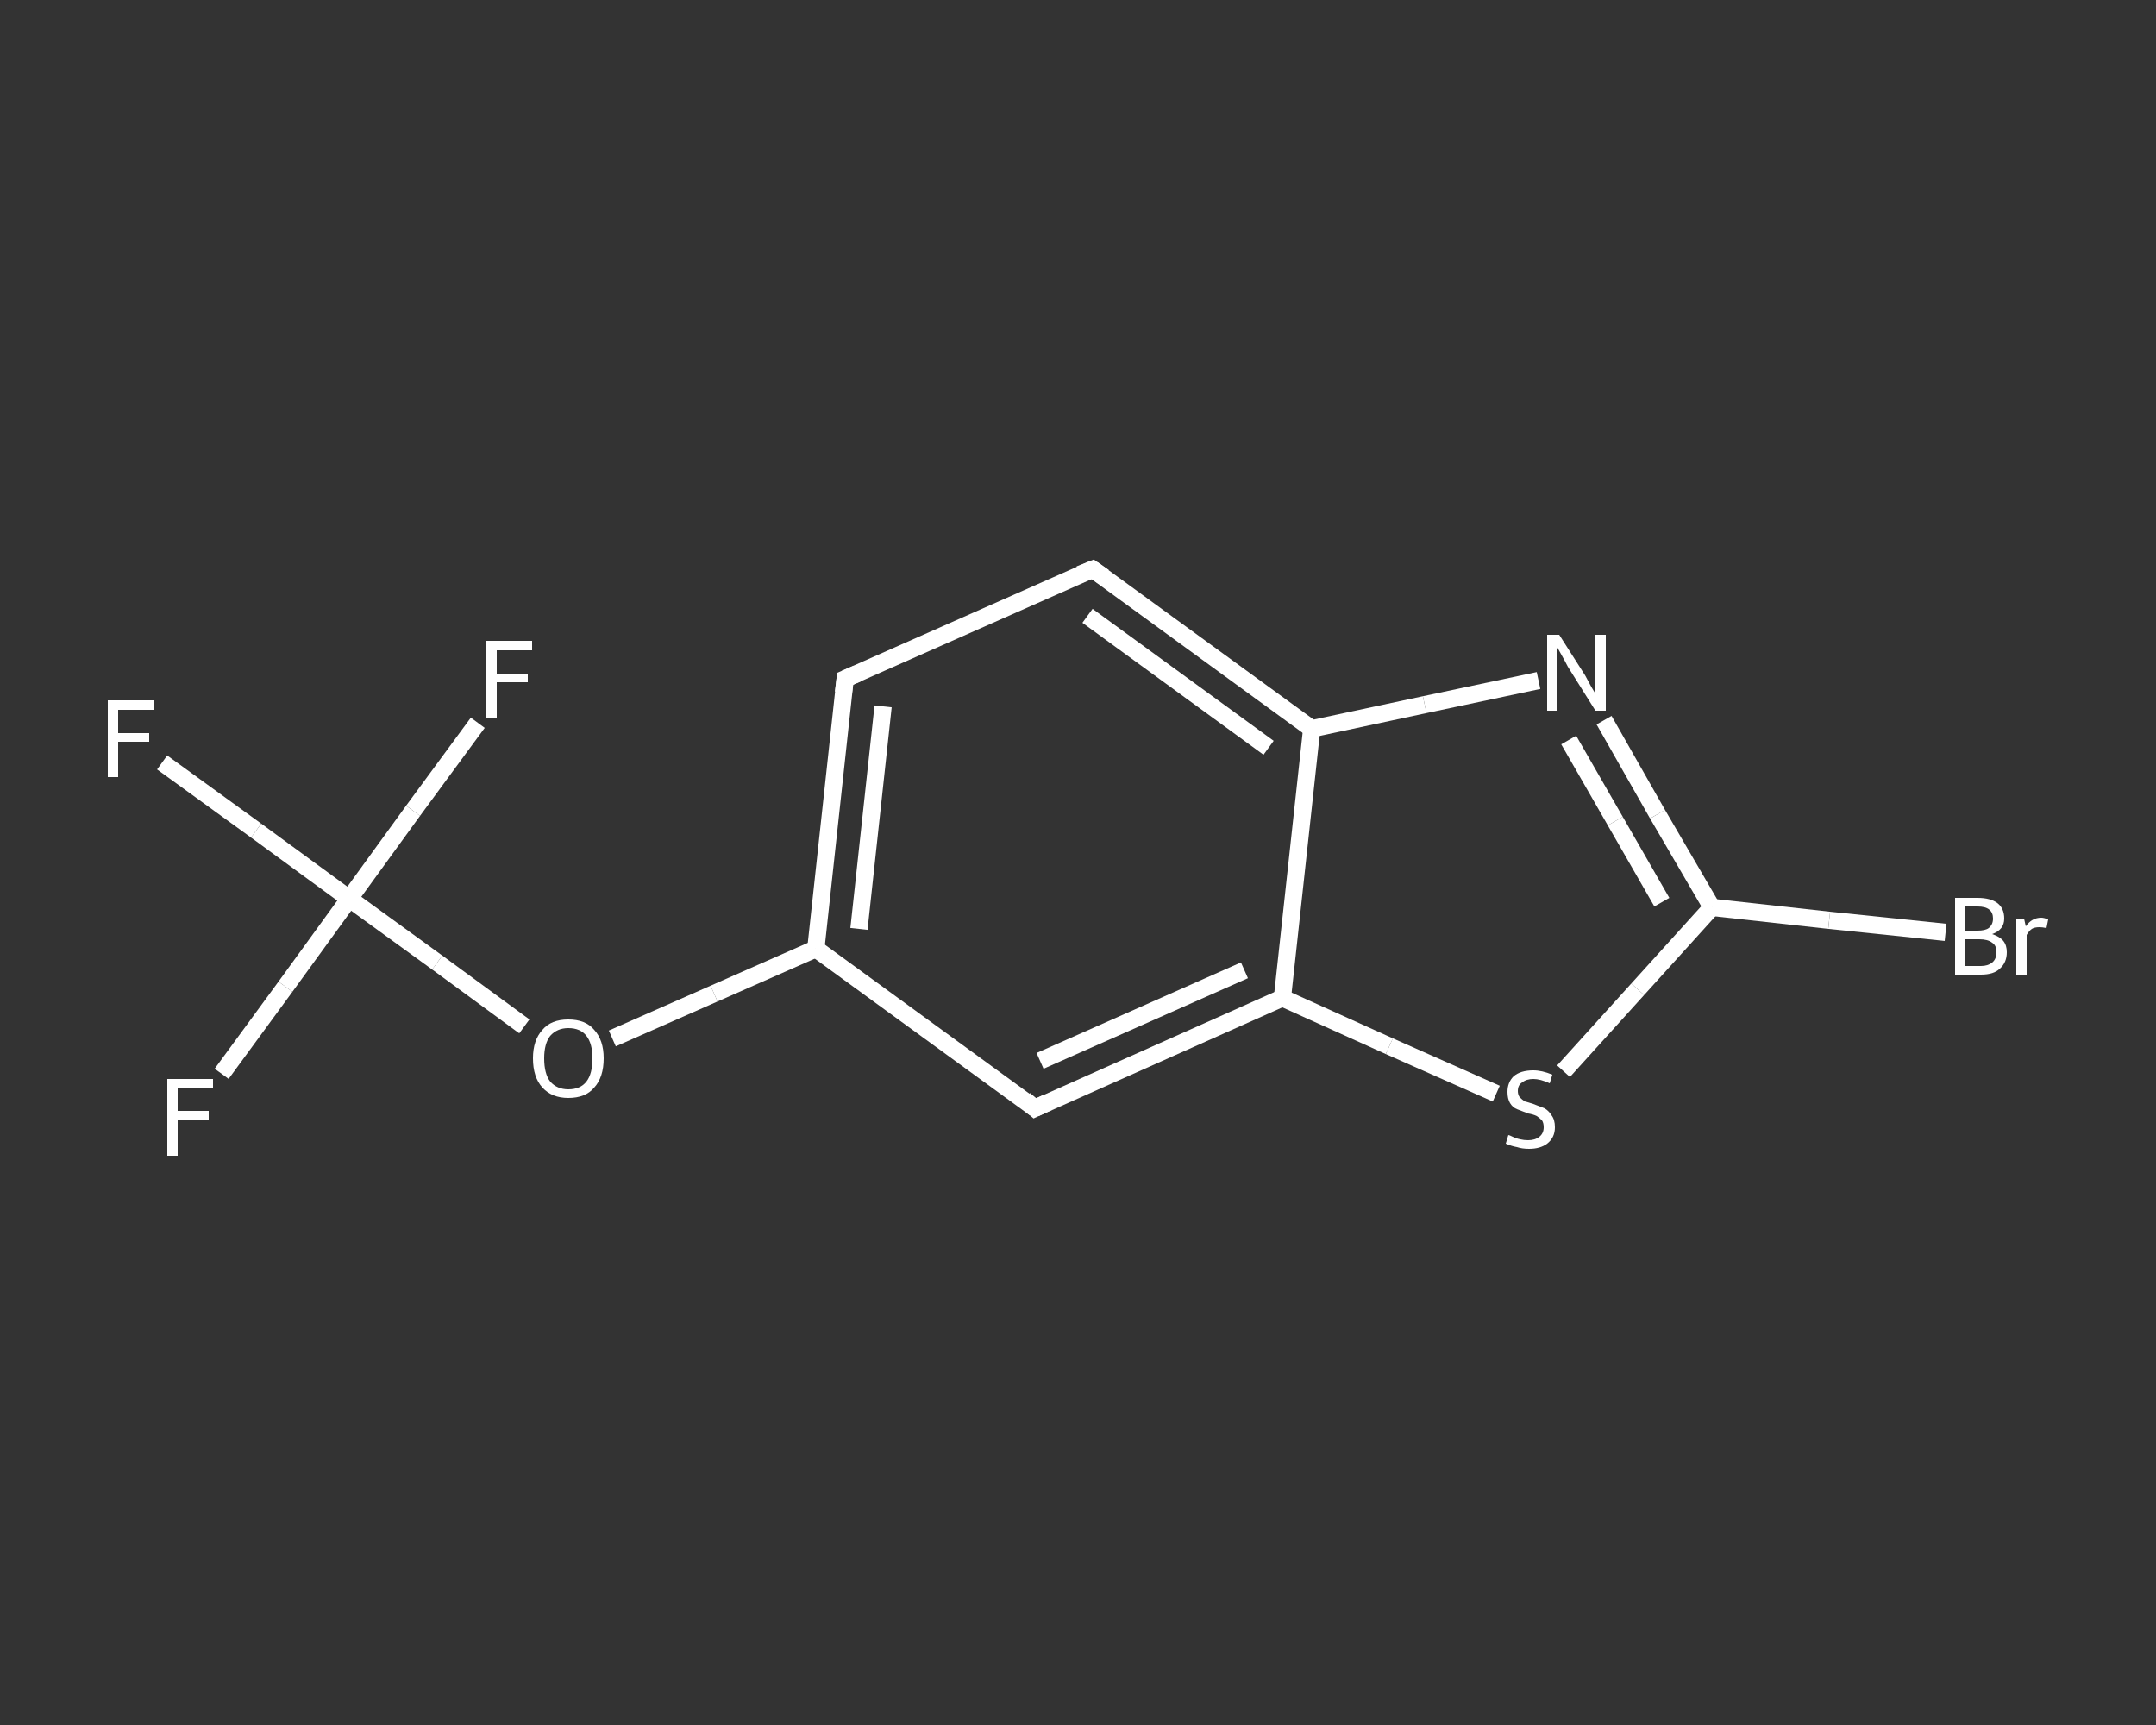 <?xml version='1.0' encoding='iso-8859-1'?>
<svg version='1.1' baseProfile='full'
              xmlns='http://www.w3.org/2000/svg'
                      xmlns:rdkit='http://www.rdkit.org/xml'
                      xmlns:xlink='http://www.w3.org/1999/xlink'
                  xml:space='preserve'
width='250px' height='200px' viewBox='0 0 250 200'>
<rect x="0" y="0" width="250" height="200" fill="#333333" stroke="none"/>
<!-- END OF HEADER -->
<rect style='opacity:1.0;fill:transparent;stroke:none' width='250.0' height='200.0' x='0.0' y='0.0'> </rect>
<path class='bond-0 atom-0 atom-1' d='M 18.8,88.4 L 29.7,96.3' style='fill:none;fill-rule:evenodd;stroke:#FFFFFF;stroke-width:2.0px;stroke-linecap:butt;stroke-linejoin:miter;stroke-opacity:1' />
<path class='bond-0 atom-0 atom-1' d='M 29.7,96.3 L 40.5,104.2' style='fill:none;fill-rule:evenodd;stroke:#FFFFFF;stroke-width:2.0px;stroke-linecap:butt;stroke-linejoin:miter;stroke-opacity:1' />
<path class='bond-1 atom-1 atom-2' d='M 40.5,104.2 L 33.1,114.4' style='fill:none;fill-rule:evenodd;stroke:#FFFFFF;stroke-width:2.0px;stroke-linecap:butt;stroke-linejoin:miter;stroke-opacity:1' />
<path class='bond-1 atom-1 atom-2' d='M 33.1,114.4 L 25.7,124.5' style='fill:none;fill-rule:evenodd;stroke:#FFFFFF;stroke-width:2.0px;stroke-linecap:butt;stroke-linejoin:miter;stroke-opacity:1' />
<path class='bond-2 atom-1 atom-3' d='M 40.5,104.2 L 47.9,94.0' style='fill:none;fill-rule:evenodd;stroke:#FFFFFF;stroke-width:2.0px;stroke-linecap:butt;stroke-linejoin:miter;stroke-opacity:1' />
<path class='bond-2 atom-1 atom-3' d='M 47.9,94.0 L 55.4,83.8' style='fill:none;fill-rule:evenodd;stroke:#FFFFFF;stroke-width:2.0px;stroke-linecap:butt;stroke-linejoin:miter;stroke-opacity:1' />
<path class='bond-3 atom-1 atom-4' d='M 40.5,104.2 L 50.7,111.6' style='fill:none;fill-rule:evenodd;stroke:#FFFFFF;stroke-width:2.0px;stroke-linecap:butt;stroke-linejoin:miter;stroke-opacity:1' />
<path class='bond-3 atom-1 atom-4' d='M 50.7,111.6 L 60.8,119.0' style='fill:none;fill-rule:evenodd;stroke:#FFFFFF;stroke-width:2.0px;stroke-linecap:butt;stroke-linejoin:miter;stroke-opacity:1' />
<path class='bond-4 atom-4 atom-5' d='M 71.0,120.4 L 82.8,115.2' style='fill:none;fill-rule:evenodd;stroke:#FFFFFF;stroke-width:2.0px;stroke-linecap:butt;stroke-linejoin:miter;stroke-opacity:1' />
<path class='bond-4 atom-4 atom-5' d='M 82.8,115.2 L 94.6,110.0' style='fill:none;fill-rule:evenodd;stroke:#FFFFFF;stroke-width:2.0px;stroke-linecap:butt;stroke-linejoin:miter;stroke-opacity:1' />
<path class='bond-5 atom-5 atom-6' d='M 94.6,110.0 L 98.0,78.7' style='fill:none;fill-rule:evenodd;stroke:#FFFFFF;stroke-width:2.0px;stroke-linecap:butt;stroke-linejoin:miter;stroke-opacity:1' />
<path class='bond-5 atom-5 atom-6' d='M 99.6,107.7 L 102.4,81.9' style='fill:none;fill-rule:evenodd;stroke:#FFFFFF;stroke-width:2.0px;stroke-linecap:butt;stroke-linejoin:miter;stroke-opacity:1' />
<path class='bond-6 atom-6 atom-7' d='M 98.0,78.7 L 126.7,66.0' style='fill:none;fill-rule:evenodd;stroke:#FFFFFF;stroke-width:2.0px;stroke-linecap:butt;stroke-linejoin:miter;stroke-opacity:1' />
<path class='bond-7 atom-7 atom-8' d='M 126.7,66.0 L 152.1,84.5' style='fill:none;fill-rule:evenodd;stroke:#FFFFFF;stroke-width:2.0px;stroke-linecap:butt;stroke-linejoin:miter;stroke-opacity:1' />
<path class='bond-7 atom-7 atom-8' d='M 126.1,71.4 L 147.1,86.7' style='fill:none;fill-rule:evenodd;stroke:#FFFFFF;stroke-width:2.0px;stroke-linecap:butt;stroke-linejoin:miter;stroke-opacity:1' />
<path class='bond-8 atom-8 atom-9' d='M 152.1,84.5 L 165.2,81.7' style='fill:none;fill-rule:evenodd;stroke:#FFFFFF;stroke-width:2.0px;stroke-linecap:butt;stroke-linejoin:miter;stroke-opacity:1' />
<path class='bond-8 atom-8 atom-9' d='M 165.2,81.7 L 178.4,78.9' style='fill:none;fill-rule:evenodd;stroke:#FFFFFF;stroke-width:2.0px;stroke-linecap:butt;stroke-linejoin:miter;stroke-opacity:1' />
<path class='bond-9 atom-9 atom-10' d='M 186.0,83.5 L 192.2,94.4' style='fill:none;fill-rule:evenodd;stroke:#FFFFFF;stroke-width:2.0px;stroke-linecap:butt;stroke-linejoin:miter;stroke-opacity:1' />
<path class='bond-9 atom-9 atom-10' d='M 192.2,94.4 L 198.5,105.2' style='fill:none;fill-rule:evenodd;stroke:#FFFFFF;stroke-width:2.0px;stroke-linecap:butt;stroke-linejoin:miter;stroke-opacity:1' />
<path class='bond-9 atom-9 atom-10' d='M 181.9,85.8 L 187.3,95.2' style='fill:none;fill-rule:evenodd;stroke:#FFFFFF;stroke-width:2.0px;stroke-linecap:butt;stroke-linejoin:miter;stroke-opacity:1' />
<path class='bond-9 atom-9 atom-10' d='M 187.3,95.2 L 192.7,104.6' style='fill:none;fill-rule:evenodd;stroke:#FFFFFF;stroke-width:2.0px;stroke-linecap:butt;stroke-linejoin:miter;stroke-opacity:1' />
<path class='bond-10 atom-10 atom-11' d='M 198.5,105.2 L 212.1,106.7' style='fill:none;fill-rule:evenodd;stroke:#FFFFFF;stroke-width:2.0px;stroke-linecap:butt;stroke-linejoin:miter;stroke-opacity:1' />
<path class='bond-10 atom-10 atom-11' d='M 212.1,106.7 L 225.6,108.1' style='fill:none;fill-rule:evenodd;stroke:#FFFFFF;stroke-width:2.0px;stroke-linecap:butt;stroke-linejoin:miter;stroke-opacity:1' />
<path class='bond-11 atom-10 atom-12' d='M 198.5,105.2 L 189.9,114.7' style='fill:none;fill-rule:evenodd;stroke:#FFFFFF;stroke-width:2.0px;stroke-linecap:butt;stroke-linejoin:miter;stroke-opacity:1' />
<path class='bond-11 atom-10 atom-12' d='M 189.9,114.7 L 181.3,124.2' style='fill:none;fill-rule:evenodd;stroke:#FFFFFF;stroke-width:2.0px;stroke-linecap:butt;stroke-linejoin:miter;stroke-opacity:1' />
<path class='bond-12 atom-12 atom-13' d='M 173.5,126.8 L 161.1,121.3' style='fill:none;fill-rule:evenodd;stroke:#FFFFFF;stroke-width:2.0px;stroke-linecap:butt;stroke-linejoin:miter;stroke-opacity:1' />
<path class='bond-12 atom-12 atom-13' d='M 161.1,121.3 L 148.7,115.7' style='fill:none;fill-rule:evenodd;stroke:#FFFFFF;stroke-width:2.0px;stroke-linecap:butt;stroke-linejoin:miter;stroke-opacity:1' />
<path class='bond-13 atom-13 atom-14' d='M 148.7,115.7 L 120.0,128.5' style='fill:none;fill-rule:evenodd;stroke:#FFFFFF;stroke-width:2.0px;stroke-linecap:butt;stroke-linejoin:miter;stroke-opacity:1' />
<path class='bond-13 atom-13 atom-14' d='M 144.3,112.5 L 120.6,123.0' style='fill:none;fill-rule:evenodd;stroke:#FFFFFF;stroke-width:2.0px;stroke-linecap:butt;stroke-linejoin:miter;stroke-opacity:1' />
<path class='bond-14 atom-14 atom-5' d='M 120.0,128.5 L 94.6,110.0' style='fill:none;fill-rule:evenodd;stroke:#FFFFFF;stroke-width:2.0px;stroke-linecap:butt;stroke-linejoin:miter;stroke-opacity:1' />
<path class='bond-15 atom-13 atom-8' d='M 148.7,115.7 L 152.1,84.5' style='fill:none;fill-rule:evenodd;stroke:#FFFFFF;stroke-width:2.0px;stroke-linecap:butt;stroke-linejoin:miter;stroke-opacity:1' />
<path d='M 97.8,80.3 L 98.0,78.7 L 99.4,78.1' style='fill:none;stroke:#FFFFFF;stroke-width:2.0px;stroke-linecap:butt;stroke-linejoin:miter;stroke-opacity:1;' />
<path d='M 125.2,66.6 L 126.7,66.0 L 128.0,66.9' style='fill:none;stroke:#FFFFFF;stroke-width:2.0px;stroke-linecap:butt;stroke-linejoin:miter;stroke-opacity:1;' />
<path d='M 121.5,127.8 L 120.0,128.5 L 118.8,127.5' style='fill:none;stroke:#FFFFFF;stroke-width:2.0px;stroke-linecap:butt;stroke-linejoin:miter;stroke-opacity:1;' />
<path class='atom-0' d='M 12.5 81.2
L 17.8 81.2
L 17.8 82.3
L 13.7 82.3
L 13.7 85.0
L 17.3 85.0
L 17.3 86.0
L 13.7 86.0
L 13.7 90.1
L 12.5 90.1
L 12.5 81.2
' fill='#FFFFFF'/>
<path class='atom-2' d='M 19.4 125.1
L 24.7 125.1
L 24.7 126.1
L 20.6 126.1
L 20.6 128.8
L 24.2 128.8
L 24.2 129.9
L 20.6 129.9
L 20.6 134.0
L 19.4 134.0
L 19.4 125.1
' fill='#FFFFFF'/>
<path class='atom-3' d='M 56.4 74.3
L 61.7 74.3
L 61.7 75.4
L 57.6 75.4
L 57.6 78.1
L 61.2 78.1
L 61.2 79.1
L 57.6 79.1
L 57.6 83.2
L 56.4 83.2
L 56.4 74.3
' fill='#FFFFFF'/>
<path class='atom-4' d='M 61.8 122.7
Q 61.8 120.6, 62.9 119.4
Q 63.9 118.2, 65.9 118.2
Q 67.9 118.2, 68.9 119.4
Q 70.0 120.6, 70.0 122.7
Q 70.0 124.9, 68.9 126.1
Q 67.9 127.3, 65.9 127.3
Q 64.0 127.3, 62.9 126.1
Q 61.8 124.9, 61.8 122.7
M 65.9 126.3
Q 67.3 126.3, 68.0 125.4
Q 68.7 124.5, 68.7 122.7
Q 68.7 121.0, 68.0 120.1
Q 67.3 119.2, 65.9 119.2
Q 64.6 119.2, 63.8 120.1
Q 63.1 121.0, 63.1 122.7
Q 63.1 124.5, 63.8 125.4
Q 64.6 126.3, 65.9 126.3
' fill='#FFFFFF'/>
<path class='atom-9' d='M 180.8 73.6
L 183.8 78.3
Q 184.0 78.7, 184.5 79.6
Q 185.0 80.4, 185.0 80.5
L 185.0 73.6
L 186.2 73.6
L 186.2 82.4
L 185.0 82.4
L 181.8 77.3
Q 181.5 76.7, 181.1 76.0
Q 180.7 75.3, 180.6 75.1
L 180.6 82.4
L 179.4 82.4
L 179.4 73.6
L 180.8 73.6
' fill='#FFFFFF'/>
<path class='atom-11' d='M 231.0 108.3
Q 231.9 108.6, 232.3 109.1
Q 232.7 109.6, 232.7 110.4
Q 232.7 111.6, 231.9 112.3
Q 231.2 113.0, 229.7 113.0
L 226.7 113.0
L 226.7 104.1
L 229.3 104.1
Q 230.8 104.1, 231.6 104.7
Q 232.4 105.3, 232.4 106.5
Q 232.4 107.8, 231.0 108.3
M 227.9 105.1
L 227.9 107.9
L 229.3 107.9
Q 230.2 107.9, 230.6 107.6
Q 231.1 107.2, 231.1 106.5
Q 231.1 105.1, 229.3 105.1
L 227.9 105.1
M 229.7 112.0
Q 230.5 112.0, 231.0 111.6
Q 231.5 111.2, 231.5 110.4
Q 231.5 109.6, 231.0 109.3
Q 230.5 108.9, 229.5 108.9
L 227.9 108.9
L 227.9 112.0
L 229.7 112.0
' fill='#FFFFFF'/>
<path class='atom-11' d='M 234.7 106.5
L 234.9 107.4
Q 235.6 106.4, 236.7 106.4
Q 237.0 106.4, 237.5 106.6
L 237.3 107.6
Q 236.8 107.5, 236.5 107.5
Q 235.9 107.5, 235.6 107.7
Q 235.3 107.9, 235.0 108.4
L 235.0 113.0
L 233.8 113.0
L 233.8 106.5
L 234.7 106.5
' fill='#FFFFFF'/>
<path class='atom-12' d='M 174.9 131.6
Q 175.0 131.6, 175.4 131.8
Q 175.8 132.0, 176.3 132.1
Q 176.7 132.2, 177.2 132.2
Q 178.0 132.2, 178.5 131.8
Q 179.0 131.4, 179.0 130.7
Q 179.0 130.2, 178.8 129.9
Q 178.5 129.6, 178.2 129.4
Q 177.8 129.2, 177.2 129.1
Q 176.4 128.8, 175.9 128.6
Q 175.4 128.4, 175.1 127.9
Q 174.8 127.4, 174.8 126.6
Q 174.8 125.5, 175.5 124.8
Q 176.3 124.1, 177.8 124.1
Q 178.8 124.1, 180.0 124.6
L 179.7 125.6
Q 178.6 125.1, 177.8 125.1
Q 177.0 125.1, 176.5 125.5
Q 176.0 125.8, 176.0 126.5
Q 176.0 126.9, 176.2 127.2
Q 176.5 127.5, 176.8 127.7
Q 177.2 127.8, 177.8 128.0
Q 178.6 128.3, 179.1 128.5
Q 179.6 128.8, 179.9 129.3
Q 180.3 129.8, 180.3 130.7
Q 180.3 131.9, 179.4 132.6
Q 178.6 133.2, 177.3 133.2
Q 176.5 133.2, 175.9 133.0
Q 175.3 132.9, 174.6 132.6
L 174.9 131.6
' fill='#FFFFFF'/>
</svg>
